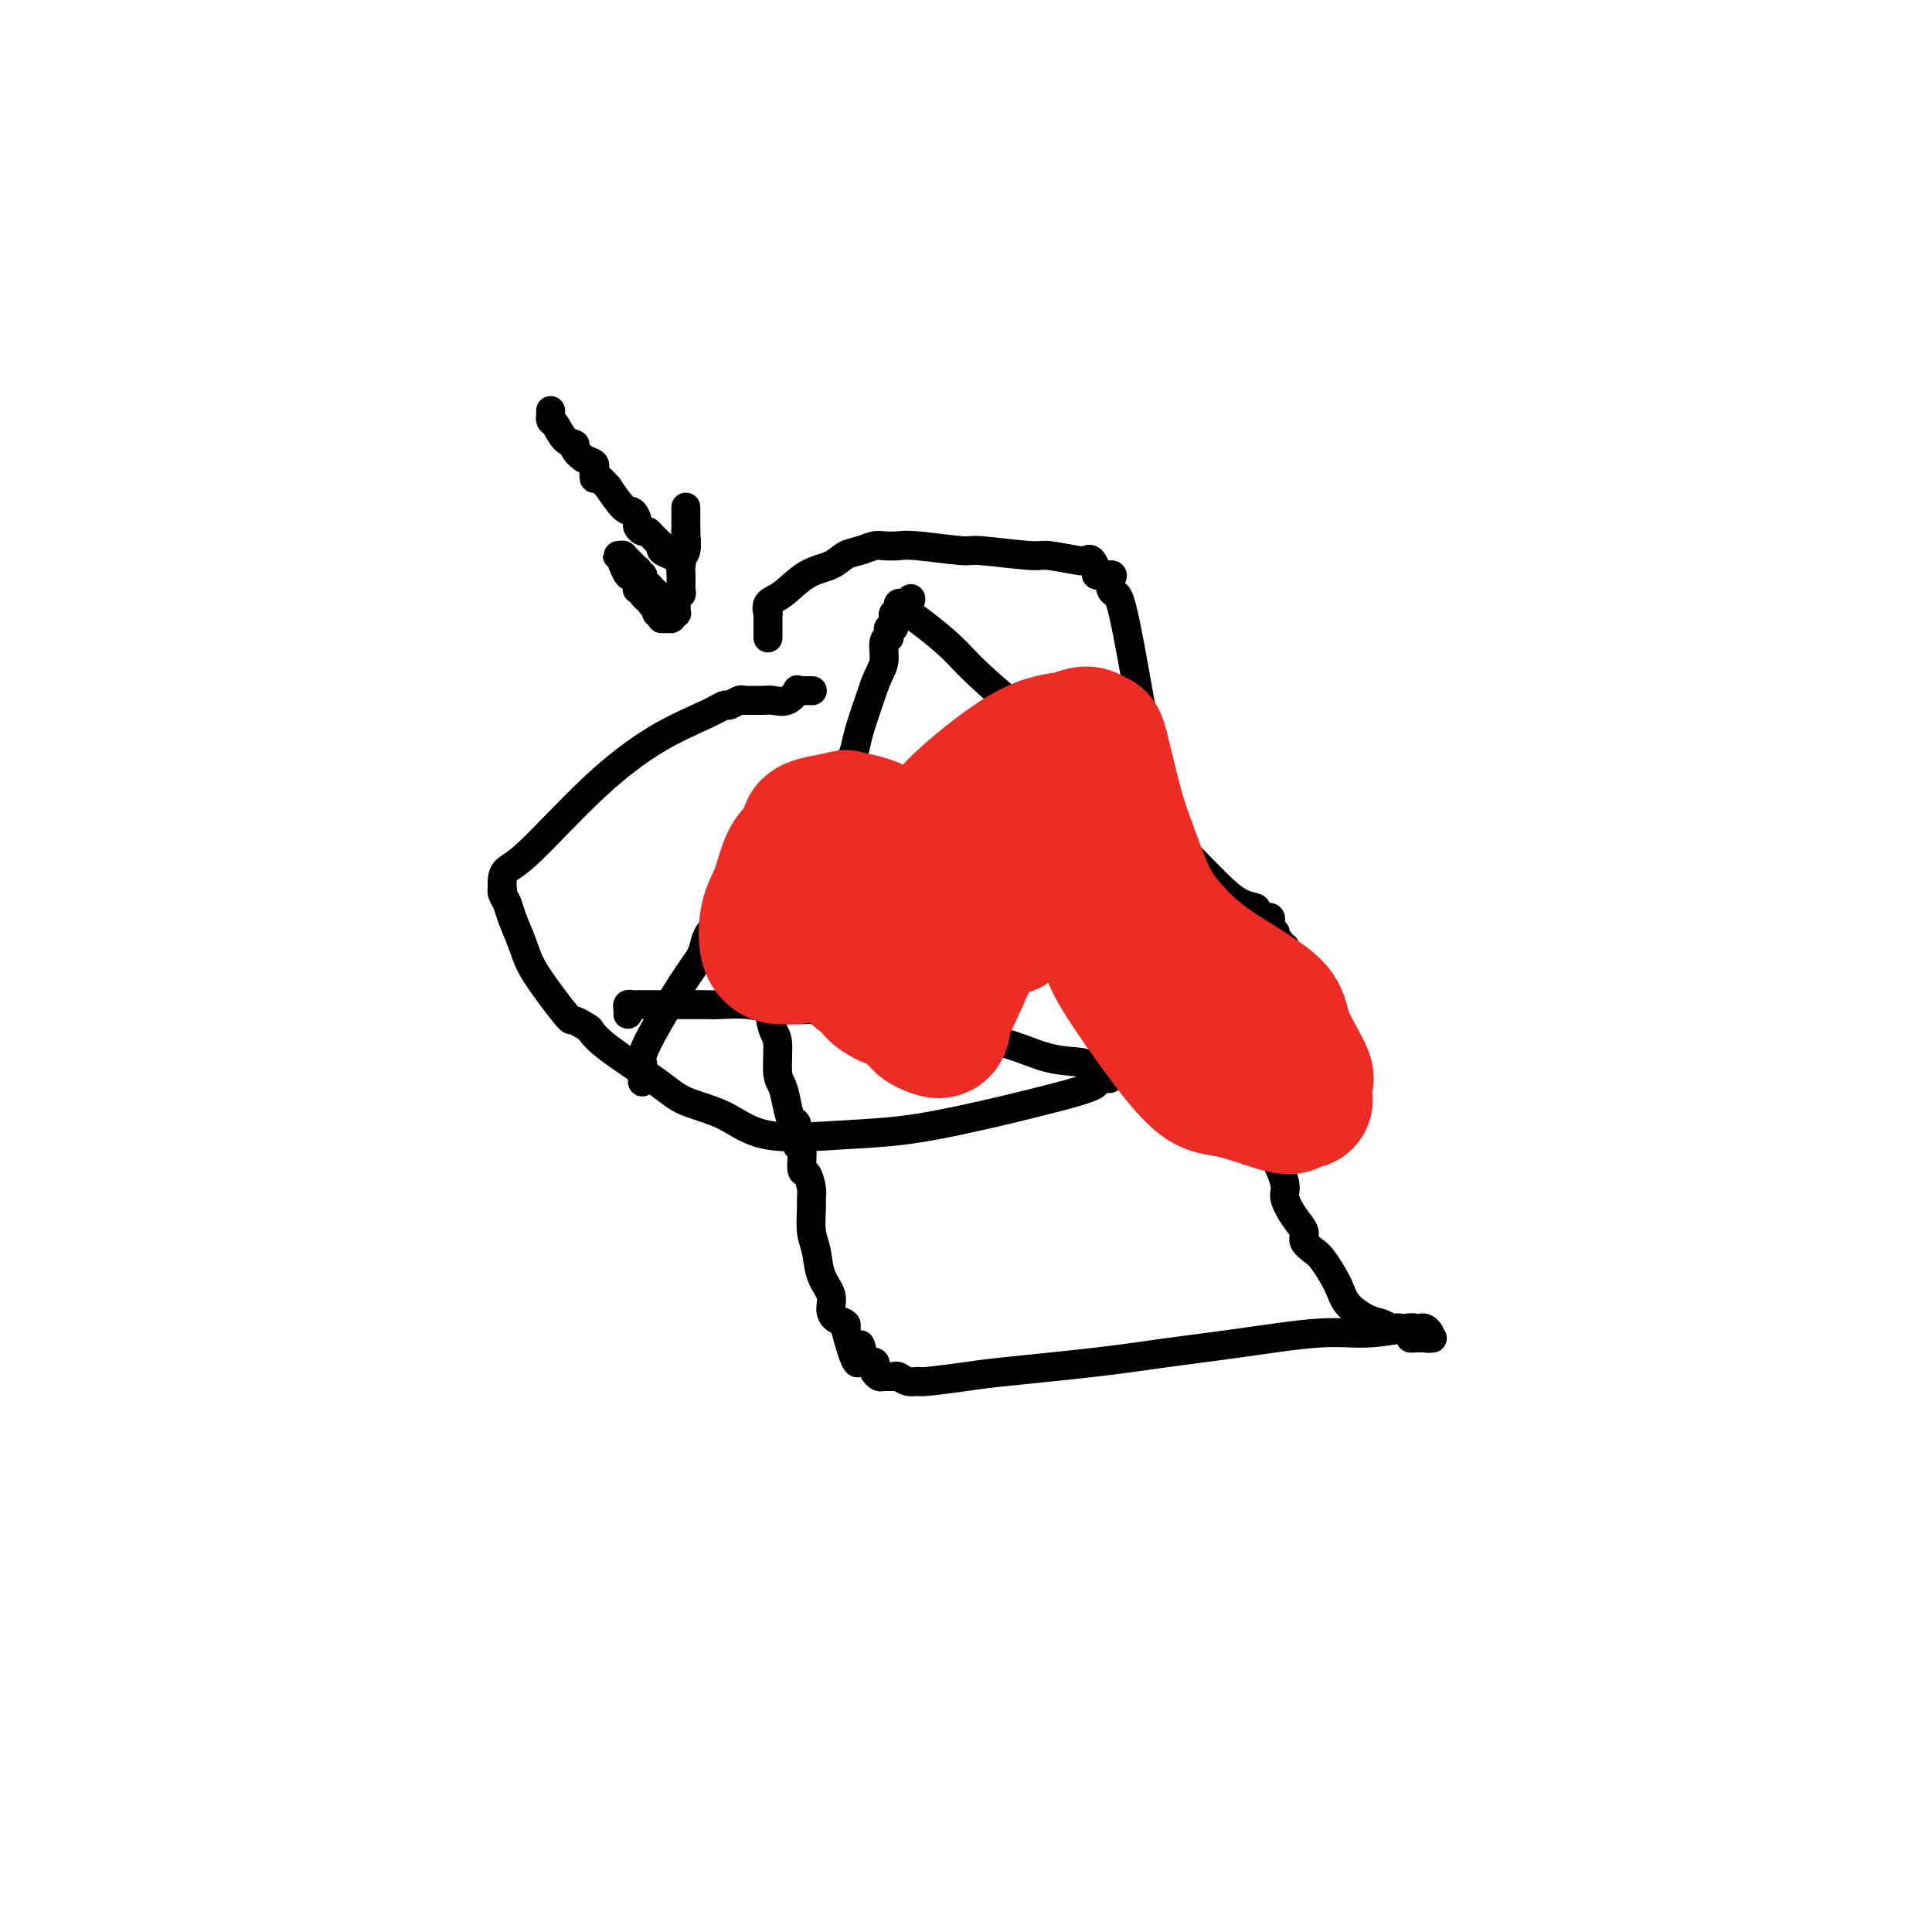 <svg viewBox='0 0 400 400' version='1.1' xmlns='http://www.w3.org/2000/svg' xmlns:xlink='http://www.w3.org/1999/xlink'><g fill='none' stroke='#000000' stroke-width='6' stroke-linecap='round' stroke-linejoin='round'><path d='M133,224c0.000,-0.446 0.001,-0.893 0,-1c-0.001,-0.107 -0.002,0.125 0,0c0.002,-0.125 0.009,-0.605 0,-1c-0.009,-0.395 -0.034,-0.703 0,-1c0.034,-0.297 0.128,-0.583 0,-1c-0.128,-0.417 -0.476,-0.967 1,-4c1.476,-3.033 4.776,-8.550 7,-12c2.224,-3.450 3.370,-4.833 4,-6c0.630,-1.167 0.743,-2.117 1,-3c0.257,-0.883 0.657,-1.700 1,-2c0.343,-0.300 0.629,-0.084 1,0c0.371,0.084 0.828,0.038 1,0c0.172,-0.038 0.058,-0.066 0,0c-0.058,0.066 -0.060,0.225 0,0c0.060,-0.225 0.181,-0.833 0,-1c-0.181,-0.167 -0.664,0.109 1,-2c1.664,-2.109 5.475,-6.603 8,-10c2.525,-3.397 3.762,-5.699 5,-8'/><path d='M163,172c2.963,-3.829 1.870,-1.900 2,-2c0.130,-0.100 1.485,-2.227 2,-3c0.515,-0.773 0.192,-0.191 0,0c-0.192,0.191 -0.251,-0.007 0,0c0.251,0.007 0.814,0.220 1,0c0.186,-0.220 -0.004,-0.874 0,-1c0.004,-0.126 0.204,0.274 0,0c-0.204,-0.274 -0.811,-1.223 0,-2c0.811,-0.777 3.039,-1.383 4,-2c0.961,-0.617 0.653,-1.246 1,-2c0.347,-0.754 1.348,-1.632 2,-2c0.652,-0.368 0.954,-0.226 1,0c0.046,0.226 -0.163,0.535 0,0c0.163,-0.535 0.698,-1.913 1,-3c0.302,-1.087 0.372,-1.882 1,-4c0.628,-2.118 1.814,-5.559 3,-9'/><path d='M181,142c1.088,-2.918 1.808,-3.713 2,-5c0.192,-1.287 -0.146,-3.067 0,-4c0.146,-0.933 0.775,-1.020 1,-1c0.225,0.020 0.046,0.146 0,0c-0.046,-0.146 0.040,-0.565 0,-1c-0.040,-0.435 -0.207,-0.887 0,-1c0.207,-0.113 0.788,0.114 1,0c0.212,-0.114 0.056,-0.570 0,-1c-0.056,-0.430 -0.011,-0.833 0,-1c0.011,-0.167 -0.011,-0.096 0,0c0.011,0.096 0.055,0.218 0,0c-0.055,-0.218 -0.211,-0.775 0,-1c0.211,-0.225 0.788,-0.117 1,0c0.212,0.117 0.060,0.241 0,0c-0.060,-0.241 -0.026,-0.849 0,-1c0.026,-0.151 0.046,0.156 0,0c-0.046,-0.156 -0.157,-0.774 0,-1c0.157,-0.226 0.581,-0.061 1,0c0.419,0.061 0.834,0.017 1,0c0.166,-0.017 0.083,-0.009 0,0'/><path d='M188,125c1.109,-2.449 0.382,-0.072 0,1c-0.382,1.072 -0.420,0.840 0,1c0.420,0.160 1.298,0.711 3,2c1.702,1.289 4.229,3.316 6,5c1.771,1.684 2.787,3.025 6,6c3.213,2.975 8.624,7.583 12,10c3.376,2.417 4.717,2.642 6,4c1.283,1.358 2.510,3.850 5,6c2.490,2.150 6.245,3.958 8,5c1.755,1.042 1.512,1.319 2,2c0.488,0.681 1.708,1.765 4,4c2.292,2.235 5.657,5.621 8,8c2.343,2.379 3.665,3.752 5,5c1.335,1.248 2.683,2.373 4,3c1.317,0.627 2.604,0.757 3,1c0.396,0.243 -0.100,0.600 0,1c0.100,0.400 0.797,0.842 1,1c0.203,0.158 -0.089,0.031 0,0c0.089,-0.031 0.560,0.034 1,0c0.440,-0.034 0.849,-0.167 1,0c0.151,0.167 0.045,0.632 0,1c-0.045,0.368 -0.027,0.637 0,1c0.027,0.363 0.064,0.818 0,1c-0.064,0.182 -0.228,0.091 0,0c0.228,-0.091 0.849,-0.183 1,0c0.151,0.183 -0.170,0.640 0,1c0.170,0.360 0.829,0.622 1,1c0.171,0.378 -0.146,0.871 0,1c0.146,0.129 0.756,-0.106 1,0c0.244,0.106 0.122,0.553 0,1'/><path d='M266,197c0.860,1.452 0.010,0.581 0,1c-0.010,0.419 0.821,2.127 1,3c0.179,0.873 -0.292,0.912 0,1c0.292,0.088 1.349,0.225 2,1c0.651,0.775 0.896,2.188 1,3c0.104,0.812 0.068,1.025 0,1c-0.068,-0.025 -0.168,-0.286 0,0c0.168,0.286 0.604,1.120 1,2c0.396,0.880 0.751,1.808 1,2c0.249,0.192 0.391,-0.351 1,0c0.609,0.351 1.684,1.596 2,2c0.316,0.404 -0.127,-0.031 0,0c0.127,0.031 0.825,0.530 1,1c0.175,0.470 -0.172,0.911 0,1c0.172,0.089 0.862,-0.172 1,0c0.138,0.172 -0.275,0.779 0,1c0.275,0.221 1.237,0.057 1,0c-0.237,-0.057 -1.672,-0.007 -2,0c-0.328,0.007 0.453,-0.028 0,0c-0.453,0.028 -2.140,0.120 -3,0c-0.860,-0.120 -0.894,-0.453 -2,0c-1.106,0.453 -3.282,1.690 -4,2c-0.718,0.310 0.024,-0.309 -2,0c-2.024,0.309 -6.814,1.545 -11,2c-4.186,0.455 -7.767,0.130 -11,0c-3.233,-0.130 -6.116,-0.065 -9,0'/><path d='M234,220c-8.610,0.788 -8.634,0.258 -10,0c-1.366,-0.258 -4.073,-0.245 -7,-1c-2.927,-0.755 -6.073,-2.280 -9,-3c-2.927,-0.720 -5.635,-0.637 -8,-1c-2.365,-0.363 -4.389,-1.172 -6,-2c-1.611,-0.828 -2.810,-1.676 -4,-2c-1.190,-0.324 -2.372,-0.124 -3,0c-0.628,0.124 -0.704,0.173 -2,0c-1.296,-0.173 -3.814,-0.568 -6,-1c-2.186,-0.432 -4.041,-0.900 -7,-1c-2.959,-0.100 -7.023,0.169 -10,0c-2.977,-0.169 -4.867,-0.777 -7,-1c-2.133,-0.223 -4.511,-0.060 -6,0c-1.489,0.060 -2.090,0.016 -3,0c-0.910,-0.016 -2.128,-0.004 -3,0c-0.872,0.004 -1.399,0.001 -2,0c-0.601,-0.001 -1.278,-0.000 -2,0c-0.722,0.000 -1.490,0.000 -2,0c-0.510,-0.000 -0.763,-0.000 -1,0c-0.237,0.000 -0.459,0.000 -1,0c-0.541,-0.000 -1.403,-0.001 -2,0c-0.597,0.001 -0.931,0.003 -1,0c-0.069,-0.003 0.125,-0.011 0,0c-0.125,0.011 -0.569,0.042 -1,0c-0.431,-0.042 -0.847,-0.155 -1,0c-0.153,0.155 -0.041,0.580 0,1c0.041,0.420 0.012,0.834 0,1c-0.012,0.166 -0.006,0.083 0,0'/><path d='M159,203c0.000,-0.089 0.000,-0.177 0,0c-0.000,0.177 -0.001,0.621 0,1c0.001,0.379 0.003,0.693 0,1c-0.003,0.307 -0.011,0.606 0,1c0.011,0.394 0.041,0.882 0,1c-0.041,0.118 -0.152,-0.136 0,1c0.152,1.136 0.565,3.661 1,5c0.435,1.339 0.890,1.491 1,3c0.110,1.509 -0.124,4.376 0,6c0.124,1.624 0.607,2.005 1,3c0.393,0.995 0.698,2.602 1,4c0.302,1.398 0.602,2.585 1,3c0.398,0.415 0.894,0.056 1,1c0.106,0.944 -0.178,3.191 0,4c0.178,0.809 0.818,0.181 1,1c0.182,0.819 -0.095,3.084 0,4c0.095,0.916 0.560,0.482 1,1c0.440,0.518 0.853,1.988 1,3c0.147,1.012 0.027,1.565 0,2c-0.027,0.435 0.039,0.752 0,2c-0.039,1.248 -0.183,3.426 0,5c0.183,1.574 0.692,2.544 1,4c0.308,1.456 0.416,3.398 1,5c0.584,1.602 1.646,2.863 2,4c0.354,1.137 0.002,2.150 0,3c-0.002,0.850 0.346,1.536 1,2c0.654,0.464 1.616,0.704 2,1c0.384,0.296 0.192,0.648 0,1'/><path d='M175,275c3.126,11.936 2.942,5.775 3,4c0.058,-1.775 0.359,0.835 1,2c0.641,1.165 1.624,0.887 2,1c0.376,0.113 0.146,0.619 0,1c-0.146,0.381 -0.209,0.637 0,1c0.209,0.363 0.688,0.833 1,1c0.312,0.167 0.455,0.030 1,0c0.545,-0.030 1.491,0.045 2,0c0.509,-0.045 0.579,-0.211 1,0c0.421,0.211 1.191,0.801 2,1c0.809,0.199 1.656,0.009 2,0c0.344,-0.009 0.185,0.163 2,0c1.815,-0.163 5.603,-0.662 8,-1c2.397,-0.338 3.401,-0.515 8,-1c4.599,-0.485 12.792,-1.278 19,-2c6.208,-0.722 10.430,-1.374 15,-2c4.570,-0.626 9.486,-1.225 15,-2c5.514,-0.775 11.624,-1.724 16,-2c4.376,-0.276 7.018,0.121 10,0c2.982,-0.121 6.305,-0.762 8,-1c1.695,-0.238 1.761,-0.074 2,0c0.239,0.074 0.650,0.059 1,0c0.350,-0.059 0.640,-0.160 1,0c0.360,0.160 0.789,0.582 1,1c0.211,0.418 0.203,0.834 0,1c-0.203,0.166 -0.602,0.083 -1,0'/><path d='M295,277c3.306,0.143 0.571,-0.000 -1,0c-1.571,0.000 -1.978,0.145 -2,0c-0.022,-0.145 0.343,-0.578 0,-1c-0.343,-0.422 -1.392,-0.833 -2,-1c-0.608,-0.167 -0.776,-0.092 -1,0c-0.224,0.092 -0.506,0.200 -1,0c-0.494,-0.200 -1.200,-0.708 -2,-1c-0.800,-0.292 -1.694,-0.368 -3,-1c-1.306,-0.632 -3.023,-1.822 -4,-3c-0.977,-1.178 -1.213,-2.346 -2,-4c-0.787,-1.654 -2.125,-3.796 -3,-5c-0.875,-1.204 -1.286,-1.471 -2,-2c-0.714,-0.529 -1.731,-1.321 -2,-2c-0.269,-0.679 0.208,-1.243 0,-2c-0.208,-0.757 -1.103,-1.705 -2,-3c-0.897,-1.295 -1.796,-2.937 -2,-4c-0.204,-1.063 0.286,-1.545 0,-3c-0.286,-1.455 -1.348,-3.881 -2,-5c-0.652,-1.119 -0.893,-0.929 -1,-1c-0.107,-0.071 -0.080,-0.401 0,-1c0.080,-0.599 0.214,-1.466 0,-2c-0.214,-0.534 -0.775,-0.735 -1,-1c-0.225,-0.265 -0.113,-0.596 0,-1c0.113,-0.404 0.227,-0.883 0,-1c-0.227,-0.117 -0.797,0.127 -1,0c-0.203,-0.127 -0.040,-0.626 0,-1c0.040,-0.374 -0.042,-0.622 0,-1c0.042,-0.378 0.207,-0.885 0,-1c-0.207,-0.115 -0.787,0.161 -1,0c-0.213,-0.161 -0.061,-0.760 0,-1c0.061,-0.240 0.030,-0.120 0,0'/><path d='M260,229c-1.542,-4.349 -0.398,-1.221 0,0c0.398,1.221 0.051,0.534 0,0c-0.051,-0.534 0.193,-0.914 0,-1c-0.193,-0.086 -0.822,0.123 -1,0c-0.178,-0.123 0.096,-0.577 0,-1c-0.096,-0.423 -0.561,-0.816 -1,-1c-0.439,-0.184 -0.852,-0.158 -1,0c-0.148,0.158 -0.029,0.450 0,0c0.029,-0.450 -0.030,-1.640 0,-2c0.030,-0.360 0.149,0.111 0,0c-0.149,-0.111 -0.565,-0.804 -1,-1c-0.435,-0.196 -0.887,0.105 -1,0c-0.113,-0.105 0.113,-0.617 0,-1c-0.113,-0.383 -0.566,-0.639 -1,-1c-0.434,-0.361 -0.847,-0.828 -1,-1c-0.153,-0.172 -0.044,-0.049 0,0c0.044,0.049 0.022,0.025 0,0'/><path d='M253,220c-1.167,-1.500 -0.583,-0.750 0,0'/><path d='M114,85c-0.005,0.451 -0.010,0.902 0,1c0.010,0.098 0.035,-0.156 0,0c-0.035,0.156 -0.130,0.723 0,1c0.130,0.277 0.485,0.263 1,1c0.515,0.737 1.189,2.224 2,3c0.811,0.776 1.758,0.839 2,1c0.242,0.161 -0.222,0.419 0,1c0.222,0.581 1.131,1.484 2,2c0.869,0.516 1.699,0.644 2,1c0.301,0.356 0.075,0.941 0,1c-0.075,0.059 0.002,-0.409 0,0c-0.002,0.409 -0.082,1.693 0,2c0.082,0.307 0.326,-0.365 1,0c0.674,0.365 1.778,1.765 2,2c0.222,0.235 -0.439,-0.694 0,0c0.439,0.694 1.977,3.013 3,4c1.023,0.987 1.531,0.642 2,1c0.469,0.358 0.899,1.419 1,2c0.101,0.581 -0.128,0.680 0,1c0.128,0.320 0.612,0.859 1,1c0.388,0.141 0.682,-0.116 1,0c0.318,0.116 0.662,0.605 1,1c0.338,0.395 0.669,0.698 1,1'/><path d='M136,112c3.422,4.190 0.977,1.165 0,0c-0.977,-1.165 -0.487,-0.470 0,0c0.487,0.470 0.970,0.714 1,1c0.030,0.286 -0.395,0.615 0,1c0.395,0.385 1.608,0.826 2,1c0.392,0.174 -0.039,0.083 0,0c0.039,-0.083 0.546,-0.156 1,0c0.454,0.156 0.854,0.540 1,1c0.146,0.460 0.040,0.996 0,1c-0.040,0.004 -0.012,-0.525 0,-1c0.012,-0.475 0.007,-0.898 0,-1c-0.007,-0.102 -0.016,0.117 0,0c0.016,-0.117 0.057,-0.570 0,-1c-0.057,-0.430 -0.211,-0.837 0,-1c0.211,-0.163 0.788,-0.082 1,0c0.212,0.082 0.061,0.166 0,0c-0.061,-0.166 -0.030,-0.583 0,-1'/><path d='M142,112c0.155,-0.730 0.041,-0.056 0,0c-0.041,0.056 -0.011,-0.506 0,-1c0.011,-0.494 0.003,-0.920 0,-1c-0.003,-0.080 -0.001,0.187 0,0c0.001,-0.187 0.000,-0.829 0,-1c-0.000,-0.171 -0.000,0.129 0,0c0.000,-0.129 0.000,-0.687 0,-1c-0.000,-0.313 -0.000,-0.382 0,-1c0.000,-0.618 0.000,-1.784 0,-2c-0.000,-0.216 -0.000,0.520 0,1c0.000,0.480 0.000,0.706 0,1c-0.000,0.294 -0.000,0.656 0,1c0.000,0.344 0.000,0.670 0,1c-0.000,0.330 -0.000,0.665 0,1'/><path d='M142,110c0.004,0.756 0.015,0.144 0,0c-0.015,-0.144 -0.057,0.178 0,1c0.057,0.822 0.212,2.144 0,3c-0.212,0.856 -0.793,1.248 -1,2c-0.207,0.752 -0.041,1.865 0,3c0.041,1.135 -0.041,2.293 0,3c0.041,0.707 0.207,0.963 0,1c-0.207,0.037 -0.788,-0.144 -1,0c-0.212,0.144 -0.056,0.612 0,1c0.056,0.388 0.011,0.696 0,1c-0.011,0.304 0.011,0.603 0,1c-0.011,0.397 -0.054,0.891 0,1c0.054,0.109 0.207,-0.167 0,0c-0.207,0.167 -0.774,0.778 -1,1c-0.226,0.222 -0.112,0.056 0,0c0.112,-0.056 0.223,-0.000 0,0c-0.223,0.000 -0.778,-0.055 -1,0c-0.222,0.055 -0.111,0.221 0,0c0.111,-0.221 0.222,-0.829 0,-1c-0.222,-0.171 -0.778,0.095 -1,0c-0.222,-0.095 -0.111,-0.551 0,-1c0.111,-0.449 0.222,-0.890 0,-1c-0.222,-0.110 -0.778,0.111 -1,0c-0.222,-0.111 -0.111,-0.556 0,-1'/><path d='M136,124c-0.415,-0.802 0.046,-0.806 0,-1c-0.046,-0.194 -0.600,-0.578 -1,-1c-0.400,-0.422 -0.647,-0.884 -1,-1c-0.353,-0.116 -0.813,0.112 -1,0c-0.187,-0.112 -0.103,-0.565 0,-1c0.103,-0.435 0.223,-0.853 0,-1c-0.223,-0.147 -0.791,-0.025 -1,0c-0.209,0.025 -0.059,-0.049 0,0c0.059,0.049 0.027,0.221 0,0c-0.027,-0.221 -0.049,-0.833 0,-1c0.049,-0.167 0.171,0.113 0,0c-0.171,-0.113 -0.633,-0.619 -1,-1c-0.367,-0.381 -0.638,-0.638 -1,-1c-0.362,-0.362 -0.816,-0.829 -1,-1c-0.184,-0.171 -0.098,-0.047 0,0c0.098,0.047 0.208,0.015 0,0c-0.208,-0.015 -0.735,-0.014 -1,0c-0.265,0.014 -0.268,0.040 0,0c0.268,-0.040 0.807,-0.147 1,0c0.193,0.147 0.041,0.548 0,1c-0.041,0.452 0.030,0.956 0,1c-0.030,0.044 -0.162,-0.373 0,0c0.162,0.373 0.618,1.535 1,2c0.382,0.465 0.691,0.232 1,0'/><path d='M131,119c0.378,0.853 0.822,1.487 1,2c0.178,0.513 0.090,0.907 0,1c-0.090,0.093 -0.181,-0.115 0,0c0.181,0.115 0.636,0.553 1,1c0.364,0.447 0.637,0.904 1,1c0.363,0.096 0.815,-0.168 1,0c0.185,0.168 0.101,0.767 0,1c-0.101,0.233 -0.219,0.101 0,0c0.219,-0.101 0.777,-0.172 1,0c0.223,0.172 0.113,0.586 0,1c-0.113,0.414 -0.227,0.829 0,1c0.227,0.171 0.796,0.098 1,0c0.204,-0.098 0.044,-0.223 0,0c-0.044,0.223 0.027,0.792 0,1c-0.027,0.208 -0.151,0.056 0,0c0.151,-0.056 0.576,-0.015 1,0c0.424,0.015 0.845,0.004 1,0c0.155,-0.004 0.044,-0.001 0,0c-0.044,0.001 -0.022,0.001 0,0'/><path d='M159,132c-0.000,-0.024 -0.000,-0.048 0,0c0.000,0.048 0.000,0.168 0,0c-0.000,-0.168 -0.000,-0.624 0,-1c0.000,-0.376 0.001,-0.673 0,-1c-0.001,-0.327 -0.002,-0.682 0,-1c0.002,-0.318 0.008,-0.597 0,-1c-0.008,-0.403 -0.030,-0.931 0,-1c0.030,-0.069 0.112,0.319 0,0c-0.112,-0.319 -0.417,-1.346 0,-2c0.417,-0.654 1.556,-0.934 3,-2c1.444,-1.066 3.192,-2.916 5,-4c1.808,-1.084 3.677,-1.401 5,-2c1.323,-0.599 2.101,-1.481 3,-2c0.899,-0.519 1.918,-0.676 3,-1c1.082,-0.324 2.228,-0.815 3,-1c0.772,-0.185 1.172,-0.065 2,0c0.828,0.065 2.085,0.074 3,0c0.915,-0.074 1.487,-0.231 4,0c2.513,0.231 6.967,0.850 9,1c2.033,0.150 1.644,-0.170 4,0c2.356,0.170 7.457,0.828 10,1c2.543,0.172 2.527,-0.143 4,0c1.473,0.143 4.433,0.746 6,1c1.567,0.254 1.740,0.161 2,0c0.260,-0.161 0.609,-0.389 1,0c0.391,0.389 0.826,1.397 1,2c0.174,0.603 0.087,0.802 0,1'/><path d='M227,119c0.831,0.433 2.409,0.014 3,0c0.591,-0.014 0.196,0.377 0,1c-0.196,0.623 -0.193,1.479 0,2c0.193,0.521 0.577,0.707 1,1c0.423,0.293 0.884,0.695 2,6c1.116,5.305 2.888,15.514 4,22c1.112,6.486 1.566,9.247 2,12c0.434,2.753 0.849,5.496 1,8c0.151,2.504 0.038,4.769 0,6c-0.038,1.231 -0.001,1.428 0,3c0.001,1.572 -0.034,4.518 0,7c0.034,2.482 0.136,4.501 0,6c-0.136,1.499 -0.509,2.479 -1,5c-0.491,2.521 -1.101,6.582 -2,10c-0.899,3.418 -2.086,6.194 -3,8c-0.914,1.806 -1.554,2.641 -2,3c-0.446,0.359 -0.698,0.243 -1,1c-0.302,0.757 -0.654,2.388 -1,3c-0.346,0.612 -0.687,0.204 -1,0c-0.313,-0.204 -0.599,-0.206 -1,0c-0.401,0.206 -0.917,0.618 -1,1c-0.083,0.382 0.265,0.733 -4,2c-4.265,1.267 -13.144,3.451 -20,5c-6.856,1.549 -11.688,2.462 -16,3c-4.312,0.538 -8.104,0.699 -13,1c-4.896,0.301 -10.897,0.741 -15,0c-4.103,-0.741 -6.306,-2.663 -9,-4c-2.694,-1.337 -5.877,-2.090 -8,-3c-2.123,-0.910 -3.187,-1.976 -6,-4c-2.813,-2.024 -7.375,-5.007 -10,-7c-2.625,-1.993 -3.312,-2.997 -4,-4'/><path d='M122,213c-3.816,-2.551 -3.355,-1.428 -4,-2c-0.645,-0.572 -2.396,-2.839 -4,-5c-1.604,-2.161 -3.060,-4.218 -4,-6c-0.940,-1.782 -1.362,-3.291 -2,-5c-0.638,-1.709 -1.491,-3.619 -2,-5c-0.509,-1.381 -0.673,-2.232 -1,-3c-0.327,-0.768 -0.818,-1.452 -1,-2c-0.182,-0.548 -0.054,-0.960 0,-1c0.054,-0.040 0.035,0.293 0,0c-0.035,-0.293 -0.086,-1.211 0,-2c0.086,-0.789 0.308,-1.450 1,-2c0.692,-0.550 1.853,-0.989 5,-4c3.147,-3.011 8.281,-8.596 13,-13c4.719,-4.404 9.022,-7.629 13,-10c3.978,-2.371 7.630,-3.889 10,-5c2.370,-1.111 3.459,-1.814 4,-2c0.541,-0.186 0.533,0.147 1,0c0.467,-0.147 1.408,-0.772 2,-1c0.592,-0.228 0.833,-0.059 1,0c0.167,0.059 0.259,0.008 1,0c0.741,-0.008 2.131,0.026 3,0c0.869,-0.026 1.215,-0.112 2,0c0.785,0.112 2.007,0.422 3,0c0.993,-0.422 1.755,-1.577 2,-2c0.245,-0.423 -0.027,-0.113 0,0c0.027,0.113 0.353,0.031 1,0c0.647,-0.031 1.613,-0.009 2,0c0.387,0.009 0.193,0.004 0,0'/></g>
<g fill='none' stroke='#EE2B24' stroke-width='28' stroke-linecap='round' stroke-linejoin='round'><path d='M209,192c-0.030,-0.309 -0.059,-0.619 0,-1c0.059,-0.381 0.208,-0.834 0,-1c-0.208,-0.166 -0.773,-0.043 -1,0c-0.227,0.043 -0.116,0.008 0,0c0.116,-0.008 0.238,0.012 0,0c-0.238,-0.012 -0.837,-0.055 -1,0c-0.163,0.055 0.111,0.207 0,0c-0.111,-0.207 -0.607,-0.772 -1,-1c-0.393,-0.228 -0.683,-0.118 -1,0c-0.317,0.118 -0.662,0.242 -1,0c-0.338,-0.242 -0.668,-0.852 -1,-1c-0.332,-0.148 -0.667,0.167 -1,0c-0.333,-0.167 -0.663,-0.815 -1,-1c-0.337,-0.185 -0.682,0.094 -1,0c-0.318,-0.094 -0.610,-0.560 -1,-1c-0.390,-0.440 -0.879,-0.854 -1,-1c-0.121,-0.146 0.126,-0.025 0,0c-0.126,0.025 -0.625,-0.046 -1,0c-0.375,0.046 -0.625,0.208 -1,0c-0.375,-0.208 -0.874,-0.788 -1,-1c-0.126,-0.212 0.120,-0.057 0,0c-0.120,0.057 -0.606,0.016 -1,0c-0.394,-0.016 -0.697,-0.008 -1,0'/><path d='M193,184c-2.715,-1.432 -1.502,-1.012 -1,-1c0.502,0.012 0.291,-0.383 0,-1c-0.291,-0.617 -0.664,-1.454 -1,-2c-0.336,-0.546 -0.635,-0.800 0,-2c0.635,-1.200 2.204,-3.346 3,-5c0.796,-1.654 0.819,-2.817 4,-6c3.181,-3.183 9.519,-8.386 14,-11c4.481,-2.614 7.105,-2.637 9,-3c1.895,-0.363 3.062,-1.064 4,-1c0.938,0.064 1.646,0.893 2,1c0.354,0.107 0.354,-0.508 1,2c0.646,2.508 1.939,8.138 3,12c1.061,3.862 1.889,5.957 3,9c1.111,3.043 2.504,7.033 4,10c1.496,2.967 3.095,4.911 5,7c1.905,2.089 4.114,4.323 8,7c3.886,2.677 9.448,5.796 12,8c2.552,2.204 2.095,3.493 3,6c0.905,2.507 3.173,6.231 4,8c0.827,1.769 0.214,1.582 0,2c-0.214,0.418 -0.028,1.439 0,2c0.028,0.561 -0.102,0.661 0,1c0.102,0.339 0.435,0.916 0,1c-0.435,0.084 -1.637,-0.325 -2,0c-0.363,0.325 0.113,1.385 -2,1c-2.113,-0.385 -6.816,-2.216 -10,-3c-3.184,-0.784 -4.848,-0.522 -7,-2c-2.152,-1.478 -4.793,-4.695 -8,-9c-3.207,-4.305 -6.979,-9.697 -9,-13c-2.021,-3.303 -2.292,-4.515 -3,-7c-0.708,-2.485 -1.854,-6.242 -3,-10'/><path d='M226,185c-1.087,-3.504 -0.803,-3.765 -1,-4c-0.197,-0.235 -0.875,-0.444 -1,-1c-0.125,-0.556 0.303,-1.458 0,-2c-0.303,-0.542 -1.338,-0.722 -2,-1c-0.662,-0.278 -0.950,-0.653 -1,-1c-0.050,-0.347 0.140,-0.667 0,-1c-0.140,-0.333 -0.609,-0.681 -1,-1c-0.391,-0.319 -0.702,-0.611 -1,-1c-0.298,-0.389 -0.582,-0.877 -1,-1c-0.418,-0.123 -0.968,0.117 -1,0c-0.032,-0.117 0.456,-0.592 0,0c-0.456,0.592 -1.856,2.250 -4,5c-2.144,2.750 -5.032,6.590 -7,10c-1.968,3.410 -3.016,6.389 -5,11c-1.984,4.611 -4.902,10.855 -6,13c-1.098,2.145 -0.375,0.192 0,0c0.375,-0.192 0.401,1.376 0,2c-0.401,0.624 -1.229,0.302 -2,0c-0.771,-0.302 -1.485,-0.584 -2,-1c-0.515,-0.416 -0.829,-0.965 -2,-2c-1.171,-1.035 -3.197,-2.554 -4,-3c-0.803,-0.446 -0.383,0.183 -1,0c-0.617,-0.183 -2.270,-1.176 -3,-2c-0.730,-0.824 -0.536,-1.477 -1,-2c-0.464,-0.523 -1.585,-0.915 -2,-1c-0.415,-0.085 -0.125,0.137 0,0c0.125,-0.137 0.085,-0.635 0,-1c-0.085,-0.365 -0.215,-0.598 0,-1c0.215,-0.402 0.776,-0.972 3,-2c2.224,-1.028 6.112,-2.514 10,-4'/><path d='M191,194c6.247,-2.310 15.365,-4.084 20,-5c4.635,-0.916 4.787,-0.974 5,-1c0.213,-0.026 0.486,-0.020 1,0c0.514,0.020 1.267,0.055 1,0c-0.267,-0.055 -1.556,-0.201 -2,0c-0.444,0.201 -0.044,0.748 -3,1c-2.956,0.252 -9.269,0.209 -14,1c-4.731,0.791 -7.879,2.416 -11,3c-3.121,0.584 -6.216,0.128 -8,0c-1.784,-0.128 -2.259,0.074 -3,0c-0.741,-0.074 -1.748,-0.423 -2,0c-0.252,0.423 0.252,1.620 0,2c-0.252,0.380 -1.262,-0.056 -2,0c-0.738,0.056 -1.206,0.603 -2,1c-0.794,0.397 -1.913,0.643 -3,1c-1.087,0.357 -2.141,0.825 -3,1c-0.859,0.175 -1.524,0.056 -2,0c-0.476,-0.056 -0.763,-0.049 -1,0c-0.237,0.049 -0.425,0.140 -1,0c-0.575,-0.140 -1.536,-0.512 -2,-2c-0.464,-1.488 -0.432,-4.093 0,-6c0.432,-1.907 1.264,-3.116 2,-5c0.736,-1.884 1.375,-4.442 2,-6c0.625,-1.558 1.234,-2.116 2,-3c0.766,-0.884 1.689,-2.093 2,-3c0.311,-0.907 0.011,-1.511 1,-2c0.989,-0.489 3.266,-0.862 4,-1c0.734,-0.138 -0.076,-0.039 0,0c0.076,0.039 1.038,0.020 2,0'/><path d='M174,170c1.811,-1.395 0.837,-0.384 1,0c0.163,0.384 1.462,0.141 2,0c0.538,-0.141 0.315,-0.179 1,0c0.685,0.179 2.278,0.573 3,1c0.722,0.427 0.575,0.885 1,1c0.425,0.115 1.424,-0.112 2,0c0.576,0.112 0.729,0.565 1,1c0.271,0.435 0.660,0.853 1,1c0.340,0.147 0.631,0.024 1,0c0.369,-0.024 0.817,0.050 1,0c0.183,-0.050 0.102,-0.223 0,0c-0.102,0.223 -0.223,0.843 0,1c0.223,0.157 0.791,-0.150 1,0c0.209,0.150 0.060,0.757 0,1c-0.060,0.243 -0.030,0.121 0,0'/></g>
</svg>